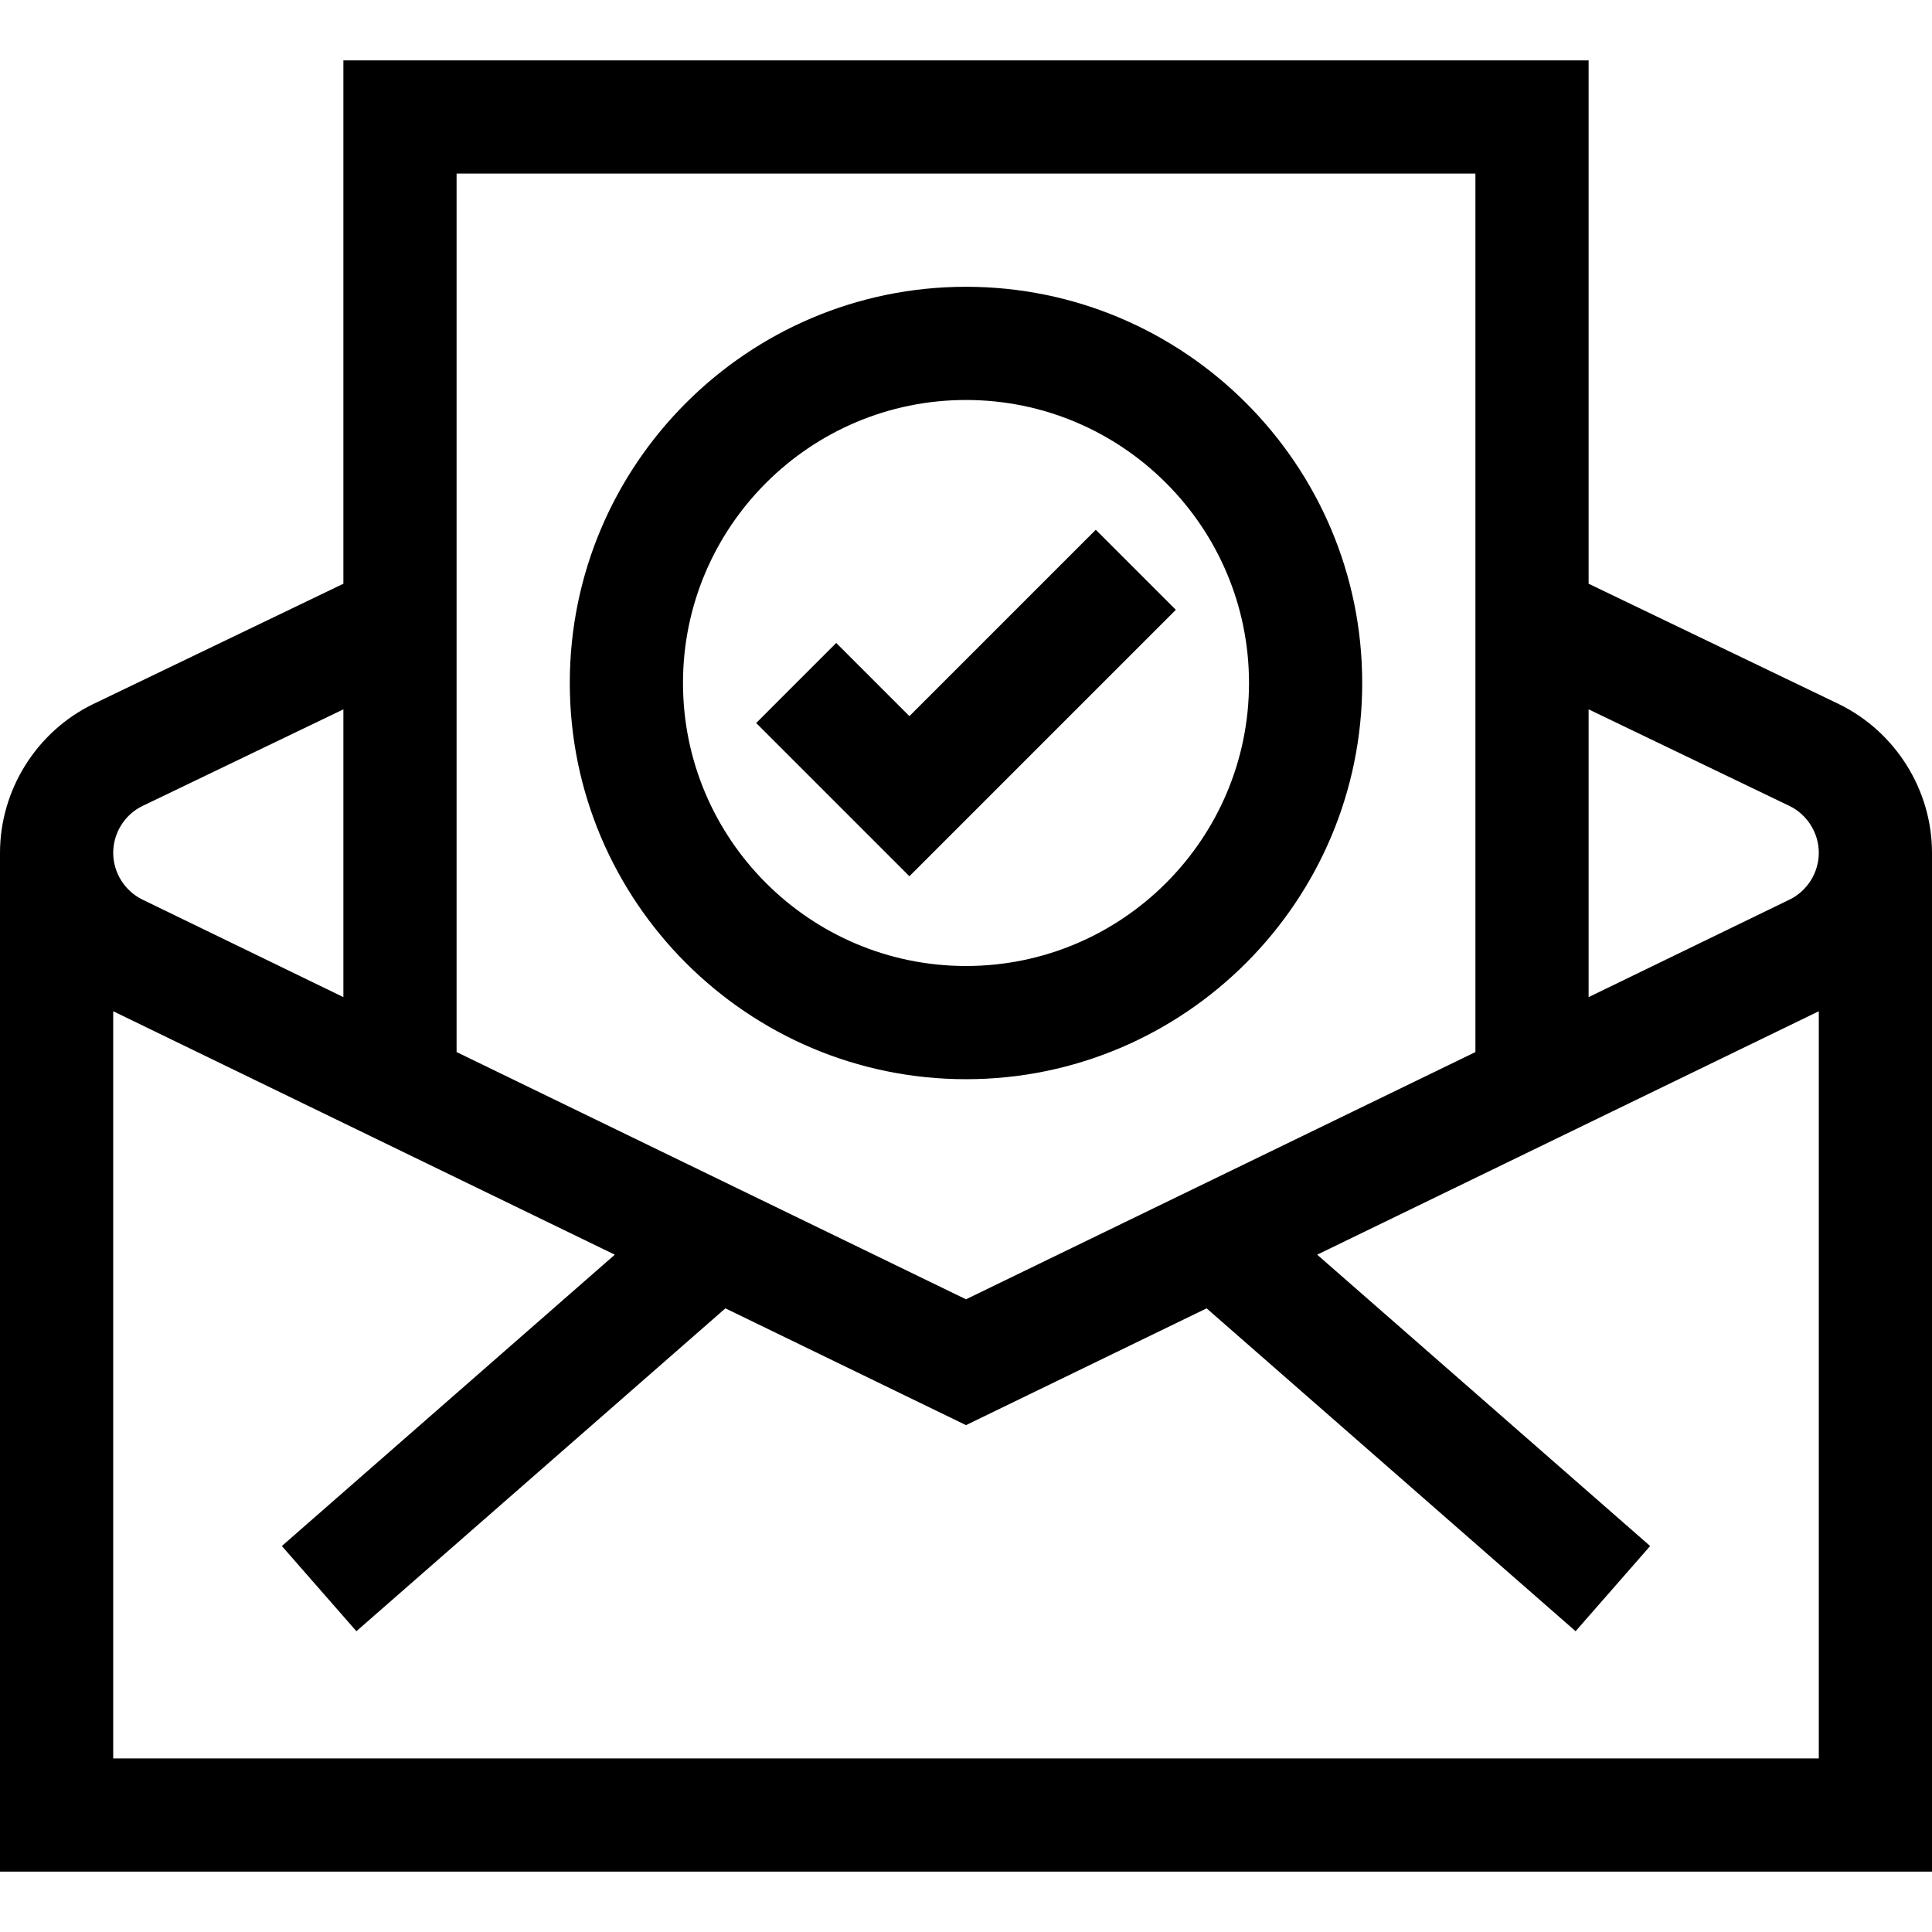 <svg enable-background="new 0 0 512 512" viewBox="0 0 512 512" xmlns="http://www.w3.org/2000/svg"><g><path d="m290.394 140.393-49.394 49.394-19.394-19.394-21.212 21.214 40.606 40.606 70.606-70.606z"/><path d="m487.322 186.594-66.322-31.899v-138.695h-330v138.695l-66.393 31.934c-14.948 7.287-24.606 22.74-24.607 39.369v270.002h512v-270.002c-.001-16.629-9.659-32.082-24.678-39.404zm-366.322-140.594h270v232.807l-135 65.52-135-65.52zm-83.318 167.63 53.318-25.645v76.262l-53.247-25.842c-4.71-2.296-7.753-7.165-7.753-12.405s3.043-10.109 7.682-12.37zm444.318 252.37h-452v-198.012l132.931 64.516-88.237 77.207 19.755 22.577 97.786-85.563 63.765 30.948 63.765-30.947 97.786 85.563 19.755-22.577-88.237-77.208 132.931-64.516zm-7.729-227.607-53.271 25.854v-76.263l53.247 25.611c4.71 2.296 7.753 7.165 7.753 12.405s-3.043 10.109-7.729 12.393z"/><path d="m361 181c0-57.897-47.103-105-105-105s-105 47.103-105 105 47.103 105 105 105 105-47.103 105-105zm-180 0c0-41.355 33.645-75 75-75s75 33.645 75 75-33.645 75-75 75-75-33.645-75-75z"/></g></svg>